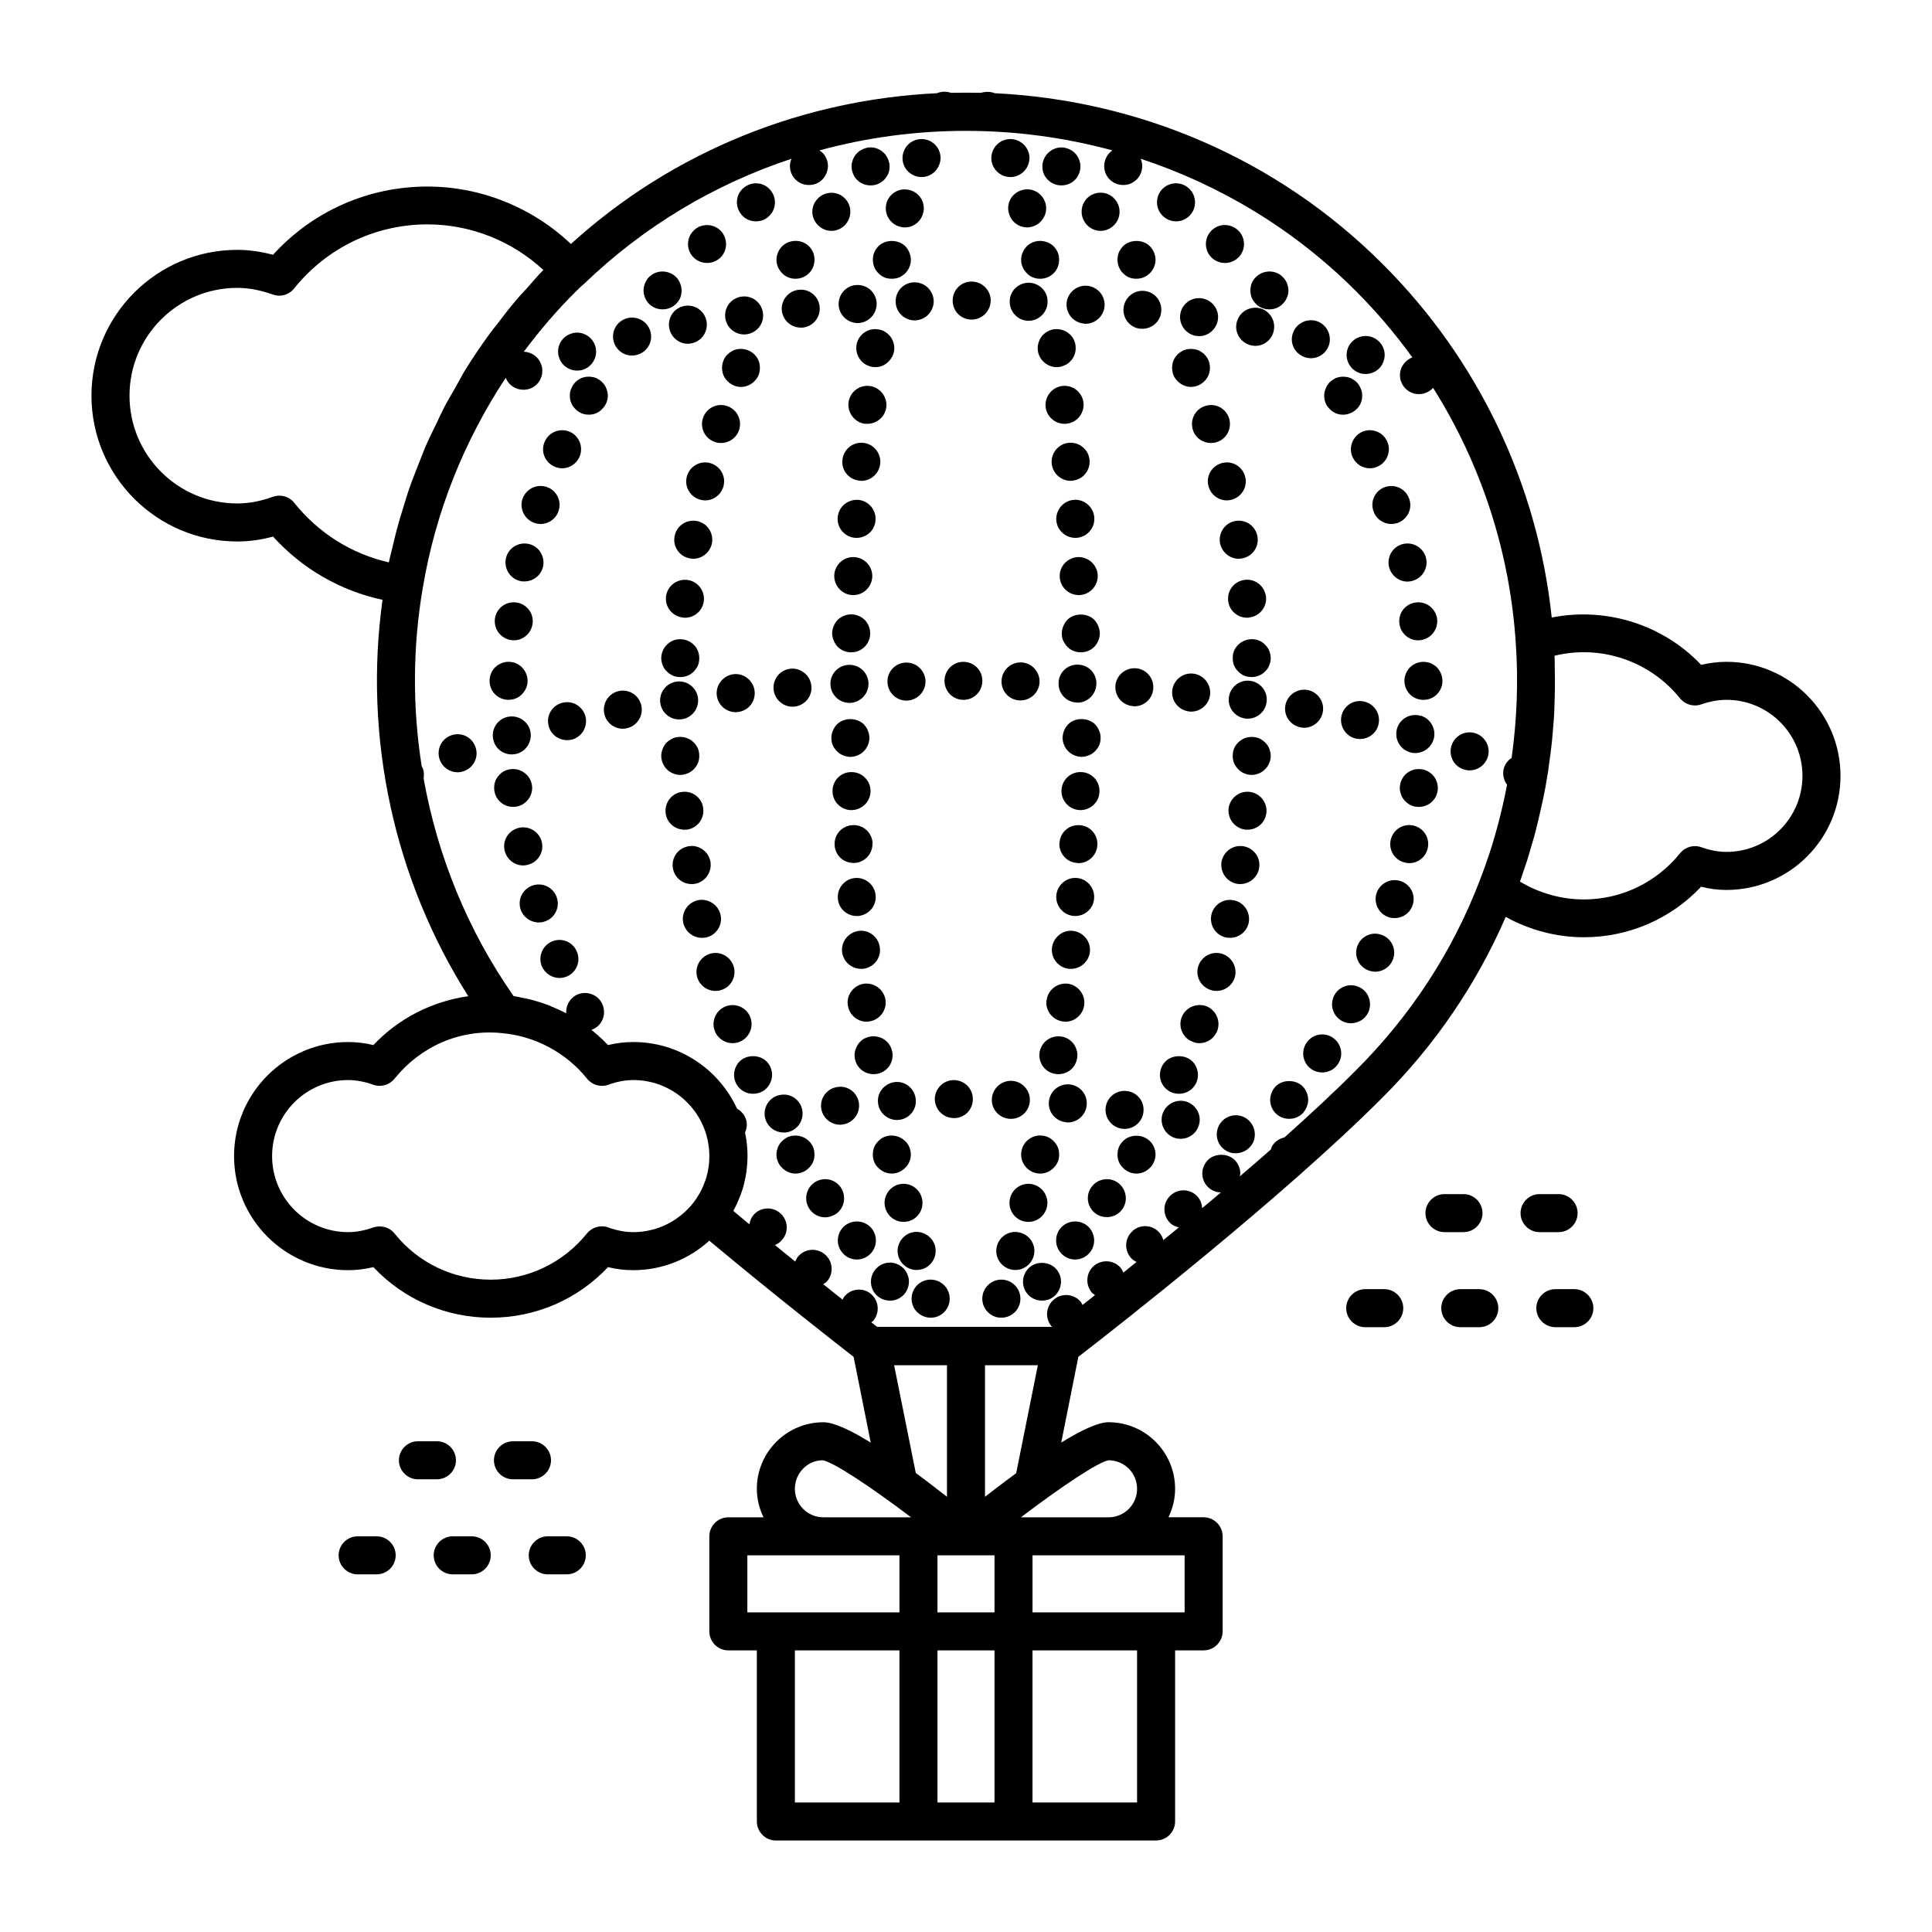 <?xml version="1.0" encoding="UTF-8"?>
<!-- Uploaded to: ICON Repo, www.svgrepo.com, Generator: ICON Repo Mixer Tools -->
<svg fill="#000000" width="800px" height="800px" version="1.1" viewBox="144 144 512 512" xmlns="http://www.w3.org/2000/svg">
 <g>
  <path d="m601.52 319.39c-2.168 0-4.383 0.25-6.699 0.805-10.027-10.629-25.141-15.418-39.598-12.543-3.727-35.367-19.496-68.418-44.789-93.656-28.363-28.363-65.293-43.48-102.78-45.293-1.164-0.457-2.473-0.457-3.68-0.105-2.672-0.051-5.289-0.051-7.961 0-1.16-0.402-2.418-0.402-3.578 0.051-0.051 0-0.051 0.051-0.102 0.051-35.066 1.664-69.574 15.012-97.035 39.953-10.227-9.676-23.828-15.215-38.035-15.215-15.719 0-30.43 6.551-40.91 18.086-3.223-0.855-6.348-1.309-9.473-1.309-21.309 0-38.641 17.328-38.641 38.641s17.332 38.641 38.641 38.641c3.125 0 6.246-0.402 9.473-1.309 7.758 8.566 17.836 14.359 29.02 16.777-5.09 36.527 3.074 74.059 22.723 105.04-9.574 1.359-18.438 5.844-25.141 12.949-2.316-0.555-4.535-0.805-6.699-0.805-16.676 0-30.23 13.551-30.23 30.23 0 16.676 13.551 30.23 30.23 30.23 2.168 0 4.383-0.25 6.699-0.805 8.062 8.566 19.246 13.402 31.086 13.402 11.891 0 23.023-4.836 31.086-13.402 2.266 0.555 4.535 0.805 6.699 0.805 7.559 0 14.609-2.82 20.152-7.809 17.633 14.711 33.453 27.055 38.238 30.781l4.535 22.723c-5.238-3.231-9.773-5.394-12.547-5.394-9.723 0-17.633 7.91-17.633 17.633 0 2.719 0.656 5.238 1.762 7.559l-9.316-0.004c-2.769 0-5.039 2.266-5.039 5.039v25.191c0 2.769 2.266 5.039 5.039 5.039h7.555v45.344c0 2.769 2.266 5.039 5.039 5.039h62.977l37.785-0.004c2.769 0 5.039-2.266 5.039-5.039v-45.344h7.559c2.769 0 5.039-2.266 5.039-5.039v-25.191c0-2.769-2.266-5.039-5.039-5.039h-9.32c1.109-2.316 1.762-4.836 1.762-7.559 0-9.723-7.91-17.633-17.633-17.633-2.769 0-7.305 2.168-12.543 5.391l4.535-22.723c8.816-6.801 54.109-42.117 80.66-68.77 13.957-13.957 24.887-30.027 32.598-47.812 6.297 3.477 13.453 5.391 20.707 5.391 11.84 0 23.023-4.836 31.086-13.402 2.312 0.613 4.527 0.867 6.695 0.867 16.676 0 30.23-13.551 30.23-30.23-0.004-16.676-13.555-30.227-30.23-30.227zm-379.57-42.172c-0.957-1.211-2.418-1.863-3.93-1.863-0.555 0-1.16 0.102-1.715 0.301-3.324 1.211-6.449 1.762-9.422 1.762-15.77 0.004-28.562-12.793-28.562-28.562s12.797-28.566 28.566-28.566c3.023 0 6.098 0.605 9.422 1.762 2.016 0.754 4.281 0.102 5.644-1.613 8.664-10.781 21.512-16.977 35.316-16.977 11.438 0 22.418 4.383 30.73 12.09-1.461 1.461-2.769 3.023-4.133 4.586-0.957 1.059-2.016 2.117-2.922 3.223-1.914 2.215-3.68 4.535-5.441 6.852-0.605 0.754-1.211 1.512-1.762 2.266-2.266 3.125-4.434 6.297-6.449 9.574-0.555 0.855-1.008 1.762-1.512 2.672-0.203 0.352-0.402 0.656-0.555 1.008-0.152 0.152-0.203 0.352-0.301 0.555-1.109 1.914-2.266 3.828-3.273 5.793-0.656 1.258-1.258 2.57-1.863 3.879-1.059 2.168-2.117 4.281-3.074 6.5-0.605 1.461-1.16 2.922-1.762 4.434-0.805 2.117-1.664 4.18-2.418 6.348-0.555 1.562-1.008 3.176-1.512 4.734-0.656 2.117-1.309 4.231-1.863 6.348-0.453 1.664-0.805 3.273-1.211 4.938-0.301 1.258-0.656 2.519-0.906 3.777-9.879-2.262-18.645-7.754-25.094-15.816zm89.879 193.31c-2.066 0-4.332-0.402-6.699-1.258-2.016-0.707-4.231-0.051-5.594 1.613-6.246 7.758-15.566 12.242-25.492 12.242s-19.246-4.434-25.492-12.242c-0.957-1.211-2.418-1.863-3.93-1.863-0.555 0-1.109 0.102-1.664 0.25-2.367 0.855-4.637 1.258-6.699 1.258-11.133 0-20.152-9.02-20.152-20.152 0-11.133 9.02-20.152 20.152-20.152 2.066 0 4.332 0.402 6.699 1.258 2.016 0.707 4.231 0.051 5.594-1.613 6.852-8.516 17.281-13.199 28.363-12.09 8.816 0.754 17.078 5.141 22.672 12.09 1.309 1.664 3.578 2.316 5.594 1.613 2.316-0.855 4.582-1.258 6.648-1.258 11.133 0 20.152 9.02 20.152 20.152 0 2.266-0.352 4.484-1.109 6.602-0.051 0.102-0.102 0.152-0.102 0.25-0.707 2.016-1.762 3.879-3.074 5.594-3.926 4.887-9.672 7.707-15.867 7.707zm69.121 35.266h14.008v34.863c-2.672-2.066-5.441-4.231-8.262-6.297zm26.602 65.496h-15.113v-15.113h15.117zm-52.898-32.746c0-4.18 3.375-7.559 7.356-7.559 2.871 0.453 12.898 7.152 23.426 15.113h-23.227c-4.18 0-7.555-3.375-7.555-7.555zm-12.598 17.633h40.305v15.113h-40.305zm12.598 25.191h27.711v40.305h-27.711zm37.785 40.305v-40.305h15.113v40.305zm52.898 0h-27.711v-40.305h27.711zm12.598-50.383h-40.305v-15.113h40.305zm-12.598-32.746c0 4.18-3.375 7.559-7.559 7.559h-23.227c10.48-7.961 20.453-14.66 23.227-15.113 4.184-0.004 7.559 3.371 7.559 7.555zm-40.305 2.117v-34.867h14.008l-5.742 28.617c-2.824 2.066-5.594 4.184-8.266 6.25zm98.246-112.96c-5.594 5.644-12.09 11.637-18.895 17.734-1.41 0.301-2.672 1.16-3.375 2.519-0.102 0.203-0.102 0.453-0.203 0.656-2.719 2.418-5.492 4.785-8.262 7.152 0.051-0.25 0.152-0.504 0.152-0.754 0-1.359-0.555-2.621-1.461-3.578-1.863-1.863-5.289-1.863-7.152 0-0.906 0.957-1.461 2.215-1.461 3.578 0 1.309 0.555 2.621 1.461 3.527s2.168 1.461 3.477 1.461c-1.664 1.41-3.324 2.82-4.988 4.18-0.051-1.16-0.453-2.266-1.309-3.176-1.914-2.016-5.09-2.066-7.106-0.152-2.016 1.914-2.117 5.09-0.203 7.106 0.707 0.754 1.562 1.109 2.469 1.309-1.41 1.16-2.769 2.266-4.133 3.375-0.203-0.754-0.555-1.461-1.109-2.066-1.863-2.066-5.09-2.168-7.106-0.301v0.051c-2.066 1.863-2.168 5.039-0.301 7.106 0.402 0.453 0.906 0.707 1.41 1.008-1.211 0.957-2.367 1.914-3.477 2.82-0.203-0.453-0.402-0.906-0.754-1.309-1.812-2.066-4.988-2.266-7.106-0.453-2.066 1.812-2.266 5.039-0.453 7.106 0.25 0.25 0.555 0.402 0.805 0.605-1.16 0.906-2.266 1.812-3.324 2.621-0.152-0.25-0.203-0.504-0.402-0.754-1.762-2.168-4.938-2.519-7.106-0.754-2.168 1.762-2.519 4.938-0.754 7.106 0.051 0.102 0.203 0.102 0.25 0.203h-46.402c-0.402-0.301-1.008-0.754-1.562-1.211 0.203-0.152 0.402-0.25 0.555-0.453 1.762-2.117 1.461-5.289-0.656-7.055l0.008-0.008c-2.117-1.762-5.289-1.461-7.055 0.707-0.203 0.25-0.301 0.555-0.453 0.805-1.613-1.258-3.324-2.621-5.141-4.082 0.301-0.203 0.656-0.402 0.957-0.707 1.863-2.066 1.664-5.289-0.402-7.106-2.066-1.863-5.238-1.715-7.106 0.352-0.402 0.453-0.656 0.957-0.855 1.461-1.762-1.41-3.527-2.871-5.391-4.383 0.656-0.25 1.258-0.656 1.762-1.211 1.914-2.016 1.812-5.188-0.203-7.106-2.016-1.914-5.238-1.812-7.106 0.203-0.707 0.754-1.059 1.664-1.211 2.621-1.41-1.16-2.871-2.367-4.281-3.578 0 0 0-0.051 0.051-0.051 0.102-0.152 0.152-0.301 0.203-0.402 0.656-1.211 1.16-2.418 1.664-3.68 0.152-0.453 0.301-0.855 0.453-1.309 0.352-1.059 0.605-2.117 0.805-3.176 0.102-0.453 0.203-0.855 0.25-1.309 0.203-1.512 0.352-3.023 0.352-4.586 0-2.117-0.203-4.18-0.656-6.195 0.402-0.957 0.605-2.066 0.352-3.176-0.352-1.41-1.258-2.519-2.469-3.176-4.773-10.418-15.305-17.672-27.496-17.672-2.168 0-4.383 0.25-6.699 0.805-0.855-0.906-1.762-1.762-2.719-2.621-0.352-0.301-0.707-0.555-1.008-0.855-0.203-0.203-0.453-0.352-0.707-0.555 0.25-0.102 0.504-0.152 0.754-0.301 2.469-1.309 3.324-4.383 2.016-6.852-1.309-2.418-4.383-3.324-6.852-2.016-1.762 1.008-2.672 2.871-2.57 4.785-0.301-0.152-0.605-0.301-0.855-0.453-0.555-0.25-1.109-0.504-1.664-0.754-0.555-0.25-1.16-0.504-1.715-0.754-0.605-0.25-1.16-0.453-1.762-0.656-0.605-0.203-1.16-0.402-1.762-0.555-0.605-0.203-1.211-0.352-1.812-0.504-0.605-0.152-1.211-0.301-1.863-0.402-0.605-0.102-1.16-0.25-1.762-0.352-0.25-0.051-0.504-0.102-0.754-0.152-12.09-17.281-20.152-37.031-23.832-57.637 0.152-1.008 0.102-2.066-0.352-3.023-0.051-0.102-0.102-0.102-0.152-0.203-2.469-15.617-2.418-31.641 0.301-47.41 3.375-20.051 10.934-38.844 21.965-55.57v0.051c0.805 1.965 2.672 3.125 4.684 3.125 0.605 0 1.258-0.102 1.914-0.352 2.57-1.059 3.777-4.031 2.719-6.602-0.805-1.914-2.621-3.074-4.535-3.125 4.231-5.644 8.816-11.035 13.906-16.07 0.555-0.555 1.109-1.109 1.664-1.562 0.102-0.102 0.152-0.152 0.25-0.203 16.121-15.566 35.016-26.652 55.117-33.301-0.25 0.605-0.402 1.258-0.402 1.914 0 1.359 0.504 2.621 1.461 3.578 0.957 0.957 2.215 1.461 3.578 1.461 1.359 0 2.621-0.504 3.578-1.461 0.453-0.504 0.805-1.059 1.059-1.664 0.25-0.605 0.402-1.258 0.402-1.914 0-1.309-0.555-2.621-1.461-3.527-0.25-0.25-0.555-0.402-0.805-0.605 25.34-6.902 52.246-6.902 77.637 0-0.25 0.203-0.504 0.402-0.707 0.605-0.906 0.906-1.461 2.215-1.461 3.527 0 1.359 0.504 2.621 1.461 3.578 0.957 0.957 2.215 1.461 3.578 1.461 0.656 0 1.309-0.102 1.914-0.352s1.16-0.656 1.664-1.109c0.957-0.957 1.461-2.215 1.461-3.578 0-0.656-0.152-1.309-0.402-1.914 20.906 6.902 40.559 18.59 57.031 35.066 5.492 5.492 10.48 11.387 14.965 17.582-1.211 0.453-2.266 1.41-2.871 2.672-1.109 2.57 0.051 5.543 2.621 6.648 0.656 0.301 1.309 0.402 2.016 0.402 1.41 0 2.769-0.605 3.727-1.664 12.746 20.254 20.355 43.48 21.914 67.711 0.707 10.078 0.301 20.305-1.109 30.379-0.707 0.453-1.309 1.059-1.715 1.863-0.906 1.762-0.555 3.777 0.504 5.238-1.16 6.144-2.719 12.191-4.637 18.137-0.855 2.57-1.762 5.09-2.719 7.559-7.254 18.801-18.289 35.629-32.746 50.035zm98.242-57.938c-2.066 0-4.332-0.402-6.699-1.258-2.016-0.707-4.231-0.051-5.594 1.613-6.246 7.758-15.566 12.242-25.492 12.242-5.945 0-11.84-1.664-16.93-4.734 0.301-0.805 0.555-1.664 0.855-2.519 0.352-1.059 0.707-2.066 1.059-3.125 0.504-1.613 0.957-3.176 1.41-4.785 0.301-1.008 0.605-2.016 0.855-3.074 0.453-1.762 0.855-3.527 1.258-5.289 0.203-0.906 0.402-1.762 0.605-2.672 0.555-2.57 1.008-5.141 1.41-7.707 0.051-0.25 0.102-0.555 0.102-0.805 0.352-2.519 0.707-4.988 0.957-7.508 0.102-0.957 0.152-1.914 0.25-2.922 0.152-1.762 0.301-3.477 0.352-5.238 0.051-1.109 0.051-2.215 0.102-3.375 0.051-1.613 0.051-3.176 0.051-4.785 0-1.16-0.051-2.316-0.051-3.527 0-0.855 0-1.664-0.051-2.519 12.395-3.023 25.34 1.461 33.25 11.285 1.359 1.664 3.578 2.316 5.594 1.613 2.375-0.812 4.641-1.215 6.707-1.215 11.133 0 20.152 9.02 20.152 20.152 0 11.133-9.02 20.152-20.152 20.152z"/>
  <path d="m316.01 224.52c0.957 0.957 2.215 1.461 3.578 1.461 1.359 0 2.621-0.504 3.578-1.461 0.453-0.453 0.855-1.008 1.109-1.613 0.25-0.605 0.352-1.258 0.352-1.914 0-0.707-0.152-1.309-0.402-1.965-0.25-0.605-0.605-1.16-1.059-1.613-1.41-1.41-3.629-1.863-5.492-1.109-0.605 0.25-1.16 0.605-1.664 1.109-0.453 0.453-0.805 1.008-1.059 1.613-0.25 0.656-0.402 1.258-0.402 1.965 0 0.656 0.152 1.309 0.402 1.914 0.254 0.605 0.605 1.156 1.059 1.613z"/>
  <path d="m331.38 213.69c1.258 0 2.469-0.453 3.477-1.359 2.016-1.914 2.066-5.09 0.203-7.106-1.914-2.016-5.141-2.117-7.152-0.203-2.016 1.914-2.117 5.09-0.203 7.106 1.008 1.059 2.367 1.562 3.676 1.562z"/>
  <path d="m344.33 202.66c1.109 0 2.168-0.352 3.074-1.008v-0.051c2.215-1.664 2.621-4.836 0.906-7.055-1.664-2.215-4.836-2.621-7.055-0.906-2.215 1.664-2.621 4.836-0.906 7.055 0.957 1.309 2.469 1.965 3.981 1.965z"/>
  <path d="m278.78 329.46c1.309 0 2.621-0.504 3.527-1.461 0.957-0.957 1.512-2.215 1.512-3.578 0-1.309-0.555-2.621-1.512-3.578-0.203-0.25-0.453-0.453-0.754-0.605-0.25-0.203-0.555-0.352-0.855-0.504-0.301-0.102-0.605-0.203-0.957-0.25-1.613-0.352-3.324 0.203-4.535 1.359-0.957 0.957-1.461 2.266-1.461 3.578 0 1.359 0.504 2.621 1.461 3.578 0.957 0.957 2.215 1.461 3.574 1.461z"/>
  <path d="m281.86 297.98c0.402 0.102 0.754 0.102 1.109 0.102 2.316 0 4.383-1.562 4.938-3.879 0.605-2.719-1.059-5.441-3.777-6.047-2.719-0.605-5.441 1.059-6.047 3.777-0.605 2.723 1.055 5.391 3.777 6.047z"/>
  <path d="m279.49 313.64c0.203 0 0.453 0.051 0.656 0.051 2.519 0 4.637-1.863 4.988-4.383 0.402-2.769-1.562-5.289-4.332-5.644-2.719-0.402-5.289 1.562-5.644 4.281-0.355 2.773 1.559 5.293 4.332 5.695z"/>
  <path d="m290.92 267.65c0.656 0.301 1.359 0.453 2.016 0.453 1.965 0 3.777-1.109 4.637-3.023 1.109-2.57-0.051-5.543-2.57-6.648-2.57-1.109-5.543 0.051-6.648 2.621-1.16 2.516 0.051 5.488 2.566 6.598z"/>
  <path d="m285.68 282.61c0.555 0.152 1.059 0.25 1.613 0.25 2.066 0 4.082-1.359 4.734-3.477 0.906-2.621-0.555-5.492-3.176-6.348-2.672-0.855-5.492 0.555-6.398 3.223-0.855 2.625 0.605 5.445 3.227 6.352z"/>
  <path d="m304.68 246.94c-0.25-0.656-0.605-1.16-1.109-1.664-0.203-0.203-0.453-0.453-0.754-0.605-0.25-0.203-0.555-0.352-0.855-0.504-0.301-0.102-0.605-0.203-0.957-0.25-0.957-0.203-1.965-0.102-2.871 0.25-0.656 0.301-1.211 0.656-1.664 1.109-0.453 0.504-0.805 1.008-1.059 1.664-0.301 0.605-0.402 1.258-0.402 1.914 0 1.359 0.504 2.621 1.461 3.527 0.957 1.008 2.215 1.512 3.578 1.512 1.359 0 2.621-0.504 3.527-1.512 0.957-0.906 1.512-2.215 1.512-3.527-0.004-0.656-0.156-1.309-0.406-1.914z"/>
  <path d="m283.77 373.2c2.719-0.605 4.434-3.273 3.828-5.996-0.605-2.719-3.324-4.434-6.047-3.828-2.719 0.605-4.434 3.273-3.828 5.996 0.555 2.367 2.621 3.981 4.938 3.981 0.355 0 0.707-0.051 1.109-0.152z"/>
  <path d="m290.27 393.5c-2.57 1.109-3.727 4.082-2.672 6.602 0.855 1.914 2.719 3.074 4.684 3.074 0.656 0 1.309-0.152 1.965-0.402 2.57-1.109 3.727-4.082 2.621-6.602-1.055-2.57-4.027-3.781-6.598-2.672z"/>
  <path d="m291.58 381.91c-0.855-2.672-3.68-4.133-6.348-3.273-2.672 0.855-4.133 3.68-3.273 6.348 0.707 2.117 2.672 3.477 4.836 3.477 0.504 0 1.008-0.051 1.512-0.25 2.668-0.809 4.129-3.68 3.273-6.301z"/>
  <path d="m283.52 356.37c0.957-0.957 1.512-2.215 1.512-3.578 0-0.656-0.152-1.309-0.402-1.914s-0.605-1.16-1.109-1.613c-1.41-1.41-3.578-1.863-5.492-1.109-0.605 0.25-1.16 0.605-1.613 1.109-0.453 0.453-0.855 1.008-1.109 1.613-0.25 0.605-0.352 1.258-0.352 1.914 0 1.359 0.504 2.621 1.461 3.578 0.957 0.957 2.215 1.461 3.578 1.461 1.309 0 2.617-0.504 3.527-1.461z"/>
  <path d="m354.81 217.87c1.359 0 2.621-0.504 3.578-1.461 0.957-0.957 1.461-2.215 1.461-3.578 0-0.656-0.102-1.309-0.352-1.914s-0.656-1.16-1.109-1.664c-0.453-0.453-1.008-0.805-1.613-1.059-1.863-0.754-4.133-0.301-5.492 1.059-0.504 0.504-0.855 1.059-1.109 1.664-0.25 0.605-0.402 1.258-0.402 1.914 0 1.359 0.555 2.621 1.512 3.578 0.906 0.957 2.164 1.461 3.527 1.461z"/>
  <path d="m364.33 205.18c1.461 0 2.922-0.656 3.879-1.863 1.762-2.168 1.461-5.34-0.707-7.106-2.117-1.762-5.289-1.41-7.055 0.707-1.812 2.168-1.461 5.34 0.707 7.106 0.91 0.754 2.066 1.156 3.176 1.156z"/>
  <path d="m371.13 191.67c0.957 0.957 2.215 1.461 3.578 1.461 0.656 0 1.309-0.102 1.914-0.352 0.605-0.25 1.16-0.656 1.664-1.109 0.453-0.453 0.805-1.008 1.109-1.613 0.25-0.605 0.352-1.258 0.352-1.965 0-0.656-0.152-1.309-0.402-1.914-0.25-0.605-0.605-1.16-1.059-1.613-1.211-1.211-2.922-1.762-4.535-1.41-0.352 0.102-0.656 0.203-0.957 0.305-0.301 0.152-0.605 0.301-0.855 0.453-0.301 0.203-0.555 0.402-0.805 0.656-0.453 0.453-0.805 1.008-1.059 1.613-0.25 0.605-0.402 1.258-0.402 1.914 0 0.707 0.152 1.359 0.402 1.965 0.25 0.602 0.602 1.156 1.055 1.609z"/>
  <path d="m322.36 313.75c-0.605 0.25-1.16 0.605-1.613 1.109-0.504 0.453-0.855 1.008-1.109 1.613-0.25 0.605-0.402 1.258-0.402 1.914 0 0.707 0.152 1.309 0.402 1.965 0.25 0.605 0.605 1.16 1.109 1.613 0.453 0.453 1.008 0.855 1.613 1.109 0.605 0.25 1.258 0.352 1.914 0.352 0.707 0 1.309-0.102 1.914-0.352 0.656-0.25 1.211-0.656 1.664-1.109 0.453-0.504 0.855-1.008 1.109-1.613 0.25-0.656 0.352-1.258 0.352-1.965 0-1.309-0.504-2.621-1.461-3.527-1.414-1.41-3.629-1.863-5.492-1.109z"/>
  <path d="m333.55 261.15c0.504 0.203 1.008 0.25 1.512 0.25 2.168 0 4.133-1.359 4.836-3.527 0.805-2.672-0.656-5.492-3.324-6.297-2.621-0.855-5.441 0.605-6.297 3.273-0.859 2.672 0.652 5.496 3.273 6.301z"/>
  <path d="m326.09 297.68c-2.769-0.301-5.289 1.664-5.594 4.434-0.301 2.769 1.715 5.238 4.484 5.543 0.203 0.051 0.352 0.051 0.555 0.051 2.519 0 4.734-1.914 4.988-4.484 0.301-2.773-1.715-5.242-4.434-5.543z"/>
  <path d="m335.76 272.73c0.656-2.672-1.008-5.391-3.727-6.047-2.672-0.656-5.391 1.008-6.047 3.727-0.656 2.672 1.008 5.391 3.727 6.047 0.402 0.102 0.754 0.152 1.16 0.152 2.269 0.004 4.332-1.559 4.887-3.879z"/>
  <path d="m332.69 287.9c0.453-2.769-1.359-5.391-4.133-5.844-2.719-0.453-5.34 1.359-5.793 4.133-0.504 2.719 1.359 5.34 4.082 5.793 0.301 0.051 0.605 0.102 0.855 0.102 2.418-0.004 4.531-1.766 4.988-4.184z"/>
  <path d="m345.03 239.59c-0.25-0.656-0.656-1.211-1.109-1.664-1.41-1.41-3.629-1.863-5.492-1.109-0.605 0.301-1.16 0.656-1.613 1.109-0.504 0.453-0.855 1.008-1.109 1.664-0.25 0.605-0.352 1.258-0.352 1.914 0 1.359 0.504 2.621 1.461 3.527 0.957 0.957 2.215 1.512 3.527 1.512 1.359 0 2.621-0.555 3.578-1.512 0.957-0.906 1.461-2.168 1.461-3.527 0.004-0.656-0.098-1.309-0.352-1.914z"/>
  <path d="m348.61 428.87c0-1.359-0.555-2.672-1.461-3.578-1.863-1.863-5.289-1.863-7.152 0-0.906 0.906-1.461 2.215-1.461 3.578 0 1.309 0.504 2.57 1.461 3.527 0.957 0.957 2.215 1.461 3.578 1.461 1.359 0 2.621-0.504 3.578-1.461 0.902-0.957 1.457-2.219 1.457-3.527z"/>
  <path d="m335.01 406.4c2.672-0.754 4.231-3.527 3.426-6.246-0.754-2.621-3.578-4.18-6.195-3.426-2.719 0.805-4.231 3.578-3.477 6.246 0.656 2.215 2.672 3.629 4.836 3.629 0.504-0.004 0.957-0.055 1.41-0.203z"/>
  <path d="m331.13 392.44c2.719-0.605 4.434-3.324 3.828-5.996-0.605-2.719-3.324-4.434-6.047-3.879-2.719 0.656-4.434 3.324-3.828 6.047 0.555 2.316 2.621 3.93 4.938 3.93 0.352 0 0.707-0.051 1.109-0.102z"/>
  <path d="m328.11 378.23c2.719-0.453 4.586-3.023 4.18-5.793-0.453-2.769-3.074-4.637-5.793-4.18-2.769 0.453-4.637 3.023-4.18 5.793 0.402 2.469 2.519 4.231 4.938 4.231 0.301 0 0.551 0 0.855-0.051z"/>
  <path d="m325.89 363.88c2.769-0.301 4.785-2.769 4.484-5.543-0.25-2.769-2.719-4.785-5.492-4.484-2.769 0.25-4.785 2.769-4.484 5.543 0.25 2.57 2.418 4.484 4.988 4.484h0.504z"/>
  <path d="m342.87 413.65c-0.957-2.621-3.879-3.93-6.5-2.973-2.57 0.957-3.93 3.828-2.973 6.449 0.707 2.016 2.672 3.324 4.734 3.324 0.555 0 1.16-0.102 1.715-0.301 2.621-0.957 3.981-3.879 3.023-6.5z"/>
  <path d="m322.36 348.96c0.605 0.25 1.258 0.402 1.914 0.402s1.309-0.152 1.914-0.402c0.656-0.25 1.16-0.605 1.664-1.109 0.453-0.453 0.855-1.008 1.109-1.613 0.25-0.605 0.352-1.258 0.352-1.914s-0.102-1.309-0.352-1.965c-0.301-0.605-0.656-1.16-1.109-1.613-1.41-1.41-3.629-1.863-5.492-1.109-0.605 0.301-1.16 0.656-1.664 1.109-0.453 0.453-0.805 1.008-1.059 1.613-0.25 0.656-0.402 1.309-0.402 1.965s0.152 1.309 0.402 1.914 0.605 1.16 1.059 1.613c0.504 0.508 1.059 0.859 1.664 1.109z"/>
  <path d="m383.42 480.11c-0.25-0.25-0.504-0.453-0.805-0.656-0.25-0.203-0.555-0.352-0.855-0.453-0.301-0.152-0.605-0.203-0.906-0.301-1.664-0.352-3.426 0.203-4.586 1.41-0.906 0.906-1.461 2.215-1.461 3.527 0 1.359 0.504 2.621 1.461 3.578 0.957 0.957 2.215 1.461 3.578 1.461 0.656 0 1.309-0.102 1.914-0.352s1.16-0.656 1.664-1.109c0.453-0.453 0.805-1.008 1.059-1.613 0.25-0.656 0.398-1.262 0.398-1.965 0-0.656-0.152-1.309-0.402-1.914s-0.605-1.16-1.059-1.613z"/>
  <path d="m375.06 469.62c-1.715-2.168-4.887-2.57-7.106-0.855-2.168 1.715-2.57 4.887-0.855 7.055 1.008 1.309 2.469 1.965 3.981 1.965 1.059 0 2.168-0.352 3.074-1.059 2.219-1.715 2.621-4.891 0.906-7.106z"/>
  <path d="m366.75 458.59c-1.613-2.266-4.734-2.769-7.004-1.16-2.266 1.664-2.769 4.785-1.16 7.055 0.957 1.359 2.519 2.117 4.082 2.117 1.008 0 2.066-0.352 2.973-0.957 2.219-1.613 2.723-4.785 1.109-7.055z"/>
  <path d="m359.49 451.89c0.25-0.605 0.352-1.258 0.352-1.914 0-0.707-0.102-1.309-0.352-1.965-0.25-0.605-0.656-1.16-1.109-1.613-1.41-1.41-3.629-1.863-5.492-1.109-0.605 0.25-1.16 0.656-1.613 1.109-0.504 0.453-0.855 1.008-1.109 1.613-0.25 0.656-0.402 1.258-0.402 1.965 0 0.656 0.152 1.309 0.402 1.914s0.605 1.16 1.109 1.613c0.957 0.957 2.215 1.512 3.527 1.512 1.359 0 2.621-0.555 3.578-1.512 0.453-0.453 0.859-1.008 1.109-1.613z"/>
  <path d="m383.93 216.41c0.906-0.957 1.461-2.215 1.461-3.578 0-0.656-0.152-1.309-0.402-1.914s-0.605-1.16-1.059-1.664c-1.914-1.863-5.289-1.863-7.152 0-0.453 0.504-0.855 1.059-1.109 1.664-0.25 0.605-0.352 1.258-0.352 1.914 0 1.359 0.504 2.621 1.461 3.578 0.453 0.453 1.008 0.855 1.613 1.109 0.605 0.25 1.258 0.352 1.965 0.352 0.656 0 1.309-0.102 1.914-0.352 0.602-0.254 1.156-0.656 1.66-1.109z"/>
  <path d="m386.39 190.57c0.605 0.25 1.211 0.352 1.863 0.352 1.965 0 3.879-1.211 4.637-3.223 1.059-2.57-0.25-5.492-2.82-6.5-2.621-1.008-5.543 0.25-6.551 2.871-1.008 2.57 0.254 5.492 2.871 6.5z"/>
  <path d="m382.41 204.07c0.453 0.102 0.906 0.203 1.359 0.203 2.215 0 4.231-1.461 4.836-3.68 0.805-2.672-0.754-5.441-3.426-6.195-2.672-0.805-5.492 0.754-6.246 3.426-0.754 2.668 0.758 5.441 3.477 6.246z"/>
  <path d="m364.53 311.83c0 0.656 0.152 1.309 0.402 1.914 0.25 0.605 0.605 1.16 1.059 1.664 0.957 0.957 2.215 1.461 3.578 1.461 0.656 0 1.309-0.102 1.914-0.352s1.16-0.656 1.664-1.109c0.957-0.957 1.461-2.266 1.461-3.578 0-1.309-0.555-2.621-1.461-3.578-1.41-1.359-3.629-1.863-5.492-1.059-0.605 0.25-1.16 0.605-1.664 1.059-0.453 0.504-0.805 1.059-1.059 1.664s-0.402 1.258-0.402 1.914z"/>
  <path d="m370.68 286.54h0.352c2.621 0 4.836-2.016 4.988-4.684 0.203-2.769-1.863-5.188-4.637-5.391-2.82-0.152-5.188 1.914-5.391 4.684-0.199 2.773 1.867 5.191 4.688 5.391z"/>
  <path d="m369.87 301.71h0.25c2.672 0 4.887-2.117 5.039-4.785 0.152-2.769-2.016-5.141-4.785-5.289-2.769-0.152-5.141 2.016-5.289 4.785-0.102 2.769 2.016 5.137 4.785 5.289z"/>
  <path d="m374.5 246.29c-2.769-0.352-5.289 1.613-5.644 4.383-0.301 2.769 1.664 5.289 4.383 5.644h0.605c2.519 0 4.734-1.863 5.039-4.434 0.305-2.723-1.66-5.238-4.383-5.594z"/>
  <path d="m372.69 261.35c-2.719-0.25-5.188 1.762-5.441 4.586-0.301 2.769 1.762 5.188 4.535 5.441 0.152 0.051 0.301 0.051 0.504 0.051 2.519 0 4.734-1.965 4.988-4.586 0.25-2.773-1.766-5.242-4.586-5.492z"/>
  <path d="m379.49 232.68c-0.203-0.25-0.453-0.453-0.754-0.605-0.25-0.203-0.555-0.352-0.855-0.504-0.301-0.102-0.605-0.203-0.957-0.25-0.957-0.203-1.965-0.102-2.871 0.25-0.656 0.301-1.211 0.656-1.664 1.109s-0.855 1.008-1.109 1.664c-0.25 0.605-0.352 1.258-0.352 1.914 0 1.309 0.504 2.57 1.461 3.527 0.453 0.504 1.008 0.855 1.613 1.109 0.605 0.25 1.258 0.402 1.965 0.402 1.359 0 2.621-0.555 3.527-1.512 0.957-0.957 1.512-2.215 1.512-3.527 0-0.656-0.152-1.309-0.402-1.914-0.254-0.656-0.609-1.211-1.113-1.664z"/>
  <path d="m375.51 428.66c1.359 0 2.621-0.504 3.578-1.461 0.957-0.957 1.461-2.215 1.461-3.578 0-0.656-0.152-1.309-0.402-1.914-0.25-0.605-0.605-1.16-1.059-1.613-1.41-1.41-3.629-1.863-5.492-1.109-0.656 0.25-1.211 0.605-1.664 1.109-0.453 0.453-0.805 1.008-1.059 1.613-0.25 0.605-0.402 1.258-0.402 1.914 0 1.359 0.504 2.621 1.461 3.578 0.961 0.957 2.219 1.461 3.578 1.461z"/>
  <path d="m369.62 358.69h0.152c2.82-0.102 4.988-2.418 4.938-5.188-0.102-2.82-2.418-4.988-5.238-4.887-2.769 0.051-4.938 2.367-4.836 5.188 0.047 2.719 2.316 4.887 4.984 4.887z"/>
  <path d="m370.17 372.69h0.301c2.769-0.152 4.887-2.519 4.734-5.289l0.051 0.051c-0.152-2.82-2.519-4.938-5.289-4.785-2.769 0.102-4.938 2.469-4.785 5.238 0.102 2.719 2.32 4.785 4.988 4.785z"/>
  <path d="m371.03 386.75h0.352c2.769-0.203 4.887-2.621 4.684-5.391s-2.621-4.887-5.391-4.684-4.836 2.621-4.637 5.391c0.152 2.668 2.371 4.684 4.992 4.684z"/>
  <path d="m372.19 400.75h0.453c2.769-0.25 4.836-2.719 4.535-5.492-0.25-2.769-2.672-4.836-5.441-4.586-2.769 0.301-4.836 2.719-4.586 5.492 0.254 2.621 2.469 4.586 5.039 4.586z"/>
  <path d="m373.65 414.76c0.203 0 0.402-0.051 0.605-0.051 2.769-0.352 4.734-2.82 4.434-5.594-0.352-2.769-2.871-4.734-5.644-4.434-2.719 0.352-4.734 2.871-4.383 5.594 0.305 2.566 2.469 4.484 4.988 4.484z"/>
  <path d="m367.45 344.18c0.605 0.25 1.258 0.402 1.914 0.402s1.309-0.152 1.914-0.402 1.16-0.605 1.664-1.109c0.453-0.453 0.805-1.008 1.059-1.613 0.25-0.605 0.402-1.258 0.402-1.914s-0.152-1.309-0.402-1.914c-0.25-0.656-0.605-1.16-1.059-1.664-1.914-1.863-5.238-1.863-7.152 0-0.453 0.504-0.805 1.008-1.059 1.664-0.301 0.605-0.402 1.258-0.402 1.914s0.102 1.309 0.352 1.914 0.656 1.16 1.109 1.613c0.5 0.504 1.004 0.859 1.66 1.109z"/>
  <path d="m386.9 480.56c0.453 0 0.906-0.051 1.41-0.203 2.672-0.754 4.18-3.527 3.477-6.195-0.805-2.719-3.578-4.231-6.246-3.527-2.672 0.805-4.231 3.578-3.477 6.246 0.656 2.219 2.672 3.68 4.836 3.68z"/>
  <path d="m389.17 483.33c-2.672 0.805-4.18 3.629-3.375 6.297 0.656 2.168 2.672 3.578 4.836 3.578 0.453 0 0.957-0.051 1.461-0.203 2.672-0.805 4.18-3.629 3.375-6.297-0.809-2.668-3.629-4.18-6.297-3.375z"/>
  <path d="m383.42 467.81c0.453 0 0.855-0.051 1.309-0.152 2.672-0.707 4.281-3.426 3.578-6.144-0.707-2.719-3.426-4.332-6.144-3.629-2.672 0.707-4.281 3.477-3.578 6.144 0.605 2.269 2.621 3.781 4.836 3.781z"/>
  <path d="m376.77 453.5c0.957 0.957 2.215 1.512 3.578 1.512 1.309 0 2.57-0.555 3.527-1.512 0.504-0.453 0.855-1.008 1.109-1.613 0.25-0.605 0.402-1.258 0.402-1.914 0-0.707-0.152-1.309-0.402-1.965-0.25-0.605-0.605-1.16-1.109-1.613-1.41-1.41-3.629-1.863-5.492-1.109-0.605 0.25-1.16 0.656-1.613 1.109-0.453 0.453-0.855 1.008-1.109 1.613-0.25 0.656-0.352 1.258-0.352 1.965 0 0.656 0.102 1.309 0.352 1.914 0.254 0.605 0.605 1.16 1.109 1.613z"/>
  <path d="m476.83 224.52c0.453 0.504 1.008 0.855 1.664 1.109 0.605 0.25 1.211 0.352 1.914 0.352 1.359 0 2.621-0.504 3.527-1.461 0.957-0.957 1.512-2.215 1.512-3.527 0-0.656-0.152-1.309-0.402-1.965-0.25-0.605-0.605-1.16-1.109-1.613-0.453-0.504-1.008-0.855-1.613-1.109-1.863-0.754-4.082-0.301-5.492 1.109-0.453 0.453-0.855 1.008-1.109 1.613-0.25 0.656-0.352 1.258-0.352 1.965 0 0.656 0.102 1.309 0.352 1.914 0.254 0.605 0.656 1.156 1.109 1.613z"/>
  <path d="m468.62 213.69c1.309 0 2.672-0.504 3.68-1.562 1.914-2.016 1.812-5.188-0.203-7.106-2.066-1.914-5.238-1.863-7.152 0.203-1.914 2.016-1.812 5.188 0.203 7.106 1.004 0.902 2.215 1.359 3.473 1.359z"/>
  <path d="m455.67 202.66c1.512 0 2.973-0.656 3.981-1.965 1.715-2.215 1.258-5.391-0.906-7.055-2.215-1.715-5.391-1.309-7.106 0.906-1.664 2.215-1.258 5.391 0.957 7.055 0.91 0.707 1.969 1.059 3.074 1.059z"/>
  <path d="m524.04 320.25c-0.301-0.203-0.605-0.352-0.906-0.504-0.301-0.102-0.605-0.203-0.906-0.25-1.664-0.352-3.375 0.203-4.586 1.359-0.906 0.957-1.461 2.266-1.461 3.578 0 1.359 0.555 2.621 1.461 3.578 0.957 0.953 2.219 1.457 3.578 1.457s2.621-0.504 3.578-1.461c0.957-0.957 1.461-2.215 1.461-3.578 0-1.309-0.555-2.621-1.461-3.578-0.254-0.25-0.504-0.449-0.758-0.602z"/>
  <path d="m514.87 309.31c0.301 2.519 2.469 4.383 4.938 4.383 0.25 0 0.453-0.051 0.707-0.051 2.769-0.402 4.684-2.922 4.332-5.691-0.402-2.719-2.922-4.684-5.691-4.281-2.773 0.352-4.688 2.871-4.285 5.641z"/>
  <path d="m507.96 279.39c0.656 2.117 2.672 3.477 4.785 3.477 0.504 0 1.008-0.102 1.562-0.25 2.621-0.906 4.082-3.727 3.176-6.348-0.855-2.672-3.727-4.082-6.348-3.223-2.621 0.852-4.082 3.723-3.176 6.344z"/>
  <path d="m504.99 258.43c-2.519 1.16-3.68 4.133-2.57 6.648 0.855 1.914 2.672 3.023 4.637 3.023 0.656 0 1.359-0.152 2.016-0.453 2.519-1.109 3.68-4.082 2.57-6.602-1.109-2.57-4.082-3.727-6.652-2.617z"/>
  <path d="m512.1 294.2c0.555 2.316 2.621 3.93 4.887 3.93 0.402 0 0.754-0.051 1.16-0.152 2.719-0.656 4.383-3.324 3.777-6.047-0.656-2.719-3.324-4.383-6.047-3.777-2.723 0.605-4.383 3.324-3.777 6.047z"/>
  <path d="m494.92 248.86c0 1.359 0.504 2.621 1.461 3.527 0.957 1.008 2.215 1.512 3.578 1.512 0.656 0 1.309-0.152 1.914-0.402 0.605-0.25 1.16-0.605 1.664-1.109 0.957-0.906 1.461-2.168 1.461-3.527 0-0.656-0.102-1.309-0.402-1.914-0.25-0.656-0.605-1.16-1.059-1.664-0.25-0.203-0.504-0.453-0.754-0.605-0.301-0.203-0.605-0.352-0.906-0.504-0.301-0.102-0.605-0.203-0.906-0.25-1.008-0.203-2.016-0.102-2.922 0.25-0.605 0.301-1.16 0.656-1.664 1.109-0.453 0.504-0.805 1.008-1.059 1.664-0.258 0.605-0.406 1.258-0.406 1.914z"/>
  <path d="m482.07 431.89c-0.906 0.957-1.461 2.266-1.461 3.574 0 1.359 0.504 2.621 1.461 3.578 0.957 0.957 2.215 1.461 3.578 1.461 1.359 0 2.621-0.504 3.578-1.461 0.453-0.504 0.805-1.059 1.059-1.664 0.246-0.602 0.398-1.258 0.398-1.914 0-1.309-0.555-2.621-1.461-3.578-1.914-1.859-5.289-1.859-7.152 0.004z"/>
  <path d="m518.54 362.77c-2.719-0.605-5.391 1.109-5.996 3.828s1.109 5.441 3.828 5.996c0.352 0.102 0.707 0.152 1.059 0.152 2.367 0 4.434-1.613 4.938-3.981 0.605-2.719-1.105-5.391-3.828-5.996z"/>
  <path d="m497.13 418.94c-2.316-1.512-5.441-0.855-6.953 1.512-1.512 2.316-0.855 5.441 1.461 6.953 0.855 0.555 1.812 0.805 2.769 0.805 1.664 0 3.273-0.805 4.231-2.316 1.516-2.316 0.809-5.441-1.508-6.953z"/>
  <path d="m515.12 377.48c-2.672-0.855-5.492 0.656-6.348 3.273-0.805 2.672 0.656 5.492 3.324 6.348 0.504 0.152 1.008 0.203 1.512 0.203 2.117 0 4.133-1.359 4.785-3.527 0.859-2.668-0.652-5.488-3.273-6.297z"/>
  <path d="m510.38 391.84c-2.57-1.109-5.543 0.102-6.602 2.719-1.059 2.519 0.152 5.492 2.719 6.551 0.656 0.25 1.309 0.402 1.914 0.402 2.016 0 3.879-1.16 4.684-3.125 1.062-2.566-0.145-5.488-2.715-6.547z"/>
  <path d="m504.39 405.69c-2.469-1.309-5.543-0.352-6.801 2.117-1.309 2.469-0.352 5.492 2.117 6.801 0.707 0.402 1.512 0.555 2.316 0.555 1.812 0 3.578-0.957 4.484-2.672 1.258-2.469 0.352-5.543-2.117-6.801z"/>
  <path d="m523.58 349.27c-1.41-1.41-3.629-1.863-5.492-1.109-0.605 0.25-1.16 0.605-1.664 1.109-0.906 0.906-1.461 2.215-1.461 3.527 0 1.359 0.555 2.621 1.461 3.578 0.504 0.453 1.059 0.855 1.664 1.109 0.605 0.25 1.258 0.352 1.914 0.352 1.359 0 2.621-0.504 3.578-1.461 0.957-0.957 1.461-2.215 1.461-3.578 0-0.656-0.152-1.309-0.402-1.914-0.25-0.605-0.605-1.16-1.059-1.613z"/>
  <path d="m440.15 212.83c0 1.359 0.504 2.621 1.461 3.578 0.453 0.453 1.008 0.855 1.613 1.109 0.605 0.25 1.258 0.352 1.914 0.352 1.359 0 2.621-0.504 3.578-1.461 0.957-0.957 1.512-2.215 1.512-3.578 0-0.656-0.152-1.309-0.402-1.914s-0.605-1.16-1.109-1.664c-1.812-1.863-5.238-1.863-7.106 0-0.453 0.504-0.855 1.059-1.109 1.664-0.25 0.605-0.352 1.262-0.352 1.914z"/>
  <path d="m435.67 205.18c1.109 0 2.266-0.402 3.176-1.16 2.168-1.762 2.469-4.938 0.707-7.106-1.762-2.168-4.938-2.469-7.106-0.707-2.117 1.762-2.418 4.938-0.656 7.106 0.957 1.211 2.418 1.867 3.879 1.867z"/>
  <path d="m421.71 191.67c0.957 0.957 2.215 1.461 3.578 1.461 1.359 0 2.621-0.504 3.578-1.461 0.453-0.453 0.805-1.008 1.059-1.613 0.25-0.605 0.402-1.258 0.402-1.965 0-0.656-0.152-1.309-0.402-1.914-0.25-0.605-0.605-1.16-1.059-1.613-0.25-0.25-0.504-0.453-0.805-0.656-0.25-0.152-0.555-0.301-0.855-0.453-0.305-0.098-0.605-0.199-0.961-0.297-0.957-0.203-1.965-0.102-2.871 0.301-0.656 0.25-1.16 0.656-1.664 1.109-0.453 0.453-0.805 1.008-1.059 1.613-0.301 0.605-0.402 1.258-0.402 1.914 0 0.707 0.102 1.359 0.352 1.965 0.254 0.602 0.656 1.156 1.109 1.609z"/>
  <path d="m480.76 318.38c0-0.656-0.152-1.309-0.402-1.914s-0.605-1.16-1.109-1.613c-0.453-0.504-1.008-0.855-1.613-1.109-1.863-0.754-4.082-0.301-5.492 1.109-0.453 0.453-0.855 1.008-1.109 1.613-0.25 0.605-0.352 1.258-0.352 1.914 0 0.707 0.102 1.309 0.352 1.965 0.25 0.605 0.656 1.16 1.109 1.613 0.453 0.453 1.008 0.855 1.613 1.109 0.605 0.25 1.258 0.352 1.965 0.352 1.309 0 2.621-0.504 3.527-1.461 0.504-0.453 0.855-1.008 1.109-1.613 0.254-0.656 0.402-1.262 0.402-1.965z"/>
  <path d="m474.46 307.7c0.203 0 0.352 0 0.555-0.051 2.769-0.301 4.785-2.769 4.484-5.543-0.352-2.769-2.82-4.785-5.594-4.434-2.769 0.301-4.734 2.769-4.434 5.543 0.254 2.57 2.469 4.484 4.988 4.484z"/>
  <path d="m463.43 251.58c-2.672 0.805-4.133 3.629-3.324 6.297 0.656 2.168 2.672 3.527 4.836 3.527 0.453 0 1.008-0.051 1.512-0.25 2.621-0.805 4.082-3.629 3.273-6.297-0.855-2.676-3.68-4.137-6.297-3.277z"/>
  <path d="m464.23 272.73c0.555 2.316 2.621 3.879 4.887 3.879 0.402 0 0.754-0.051 1.16-0.152 2.719-0.656 4.383-3.375 3.727-6.047-0.656-2.719-3.375-4.383-6.047-3.727-2.719 0.656-4.383 3.328-3.727 6.047z"/>
  <path d="m472.3 292.08c0.25 0 0.555-0.051 0.855-0.102 2.719-0.453 4.586-3.074 4.082-5.793-0.453-2.769-3.074-4.586-5.793-4.133-2.769 0.453-4.586 3.074-4.133 5.844 0.453 2.422 2.566 4.184 4.988 4.184z"/>
  <path d="m463.18 237.92c-0.203-0.25-0.504-0.453-0.754-0.605-0.25-0.203-0.555-0.352-0.855-0.504-0.301-0.102-0.656-0.203-0.957-0.25-1.008-0.203-1.965-0.102-2.922 0.25-0.605 0.301-1.16 0.656-1.613 1.109s-0.855 1.008-1.109 1.664c-0.25 0.605-0.352 1.258-0.352 1.914 0 1.359 0.504 2.621 1.461 3.527 0.957 0.957 2.215 1.512 3.578 1.512 1.309 0 2.57-0.555 3.527-1.512 0.957-0.957 1.461-2.215 1.461-3.527 0-0.656-0.102-1.309-0.352-1.914-0.258-0.656-0.66-1.211-1.113-1.664z"/>
  <path d="m456.43 433.86c1.359 0 2.621-0.504 3.578-1.461 0.957-0.957 1.461-2.215 1.461-3.527 0-1.359-0.555-2.672-1.461-3.578-1.863-1.863-5.289-1.863-7.152 0-0.906 0.906-1.461 2.215-1.461 3.578 0 1.309 0.504 2.57 1.461 3.527 0.953 0.957 2.215 1.461 3.574 1.461z"/>
  <path d="m474.91 388.61c0.555-2.719-1.16-5.441-3.828-5.996-2.719-0.656-5.441 1.109-6.047 3.777-0.605 2.719 1.109 5.441 3.828 6.047 0.402 0.051 0.754 0.102 1.109 0.102 2.32 0 4.383-1.562 4.938-3.93z"/>
  <path d="m464.99 406.4c0.453 0.152 0.906 0.203 1.41 0.203 2.168 0 4.18-1.41 4.836-3.629 0.754-2.672-0.805-5.441-3.477-6.246-2.672-0.754-5.441 0.754-6.246 3.477-0.754 2.668 0.809 5.438 3.477 6.195z"/>
  <path d="m473.5 368.26c-2.769-0.453-5.34 1.461-5.793 4.18-0.402 2.769 1.461 5.34 4.18 5.793 0.301 0.051 0.555 0.051 0.805 0.051 2.418 0 4.586-1.762 4.988-4.231 0.457-2.769-1.41-5.34-4.18-5.793z"/>
  <path d="m475.12 353.85c-2.769-0.301-5.238 1.715-5.543 4.484-0.25 2.769 1.762 5.238 4.535 5.543h0.504c2.57 0 4.734-1.914 4.988-4.484 0.301-2.769-1.715-5.238-4.484-5.543z"/>
  <path d="m463.63 410.63c-2.621-0.906-5.543 0.402-6.5 3.023-0.957 2.621 0.402 5.543 3.023 6.449 0.555 0.25 1.16 0.352 1.715 0.352 2.066 0 3.981-1.309 4.734-3.324 0.957-2.621-0.402-5.543-2.973-6.5z"/>
  <path d="m480.36 342.36c-0.25-0.605-0.605-1.16-1.109-1.613-0.453-0.453-1.008-0.805-1.613-1.109-1.258-0.453-2.621-0.453-3.828 0-0.656 0.301-1.211 0.656-1.664 1.109s-0.855 1.008-1.109 1.613c-0.25 0.656-0.352 1.309-0.352 1.965s0.102 1.309 0.352 1.914c0.25 0.605 0.656 1.16 1.109 1.613 0.453 0.504 1.008 0.855 1.613 1.109 0.605 0.25 1.258 0.402 1.965 0.402 0.656 0 1.309-0.152 1.914-0.402 0.605-0.25 1.16-0.605 1.613-1.109 0.504-0.453 0.855-1.008 1.109-1.613 0.25-0.605 0.402-1.258 0.402-1.914s-0.148-1.309-0.402-1.965z"/>
  <path d="m416.57 480.11c-0.906 0.906-1.461 2.215-1.461 3.527 0 1.359 0.504 2.621 1.461 3.578 0.957 0.957 2.215 1.461 3.578 1.461 1.359 0 2.621-0.504 3.578-1.461 0.453-0.504 0.805-1.008 1.059-1.613 0.25-0.656 0.398-1.262 0.398-1.965 0-1.309-0.555-2.621-1.461-3.527-1.914-1.914-5.289-1.914-7.152 0z"/>
  <path d="m433.25 458.59c-1.664 2.266-1.109 5.441 1.16 7.055 0.855 0.605 1.914 0.906 2.922 0.906 1.562 0 3.074-0.707 4.082-2.066 1.613-2.266 1.109-5.391-1.16-7.055-2.219-1.609-5.391-1.105-7.004 1.16z"/>
  <path d="m424.94 469.62c-1.715 2.215-1.309 5.391 0.906 7.106 0.906 0.707 1.965 1.059 3.074 1.059 1.512 0 2.973-0.656 3.981-1.965 1.715-2.168 1.309-5.34-0.855-7.055-2.219-1.715-5.394-1.312-7.106 0.855z"/>
  <path d="m448.72 446.4c-1.863-1.863-5.238-1.914-7.106 0-0.453 0.453-0.855 1.008-1.109 1.613-0.25 0.656-0.352 1.258-0.352 1.965 0 0.656 0.102 1.309 0.352 1.914s0.656 1.16 1.109 1.613c0.957 0.957 2.215 1.512 3.578 1.512 1.309 0 2.57-0.555 3.527-1.512 0.504-0.453 0.855-1.008 1.109-1.613 0.25-0.605 0.402-1.258 0.402-1.914 0-0.707-0.152-1.309-0.402-1.965-0.254-0.605-0.609-1.16-1.109-1.613z"/>
  <path d="m423.22 209.26c-1.41-1.359-3.629-1.812-5.492-1.059-0.605 0.25-1.16 0.605-1.613 1.059-0.504 0.504-0.855 1.059-1.109 1.664-0.25 0.605-0.402 1.258-0.402 1.914 0 1.359 0.555 2.621 1.512 3.578 0.906 0.957 2.168 1.461 3.527 1.461s2.621-0.504 3.578-1.461c0.957-0.957 1.461-2.215 1.461-3.578 0-0.656-0.102-1.309-0.352-1.914-0.25-0.609-0.656-1.16-1.109-1.664z"/>
  <path d="m414.81 194.39c-2.672 0.754-4.231 3.527-3.426 6.195 0.605 2.215 2.621 3.68 4.836 3.68 0.453 0 0.906-0.102 1.359-0.203 2.672-0.805 4.231-3.578 3.477-6.246-0.805-2.672-3.574-4.234-6.246-3.426z"/>
  <path d="m411.74 190.92c0.656 0 1.258-0.102 1.863-0.352 2.57-1.008 3.879-3.93 2.871-6.5-1.059-2.621-3.981-3.879-6.551-2.871-2.57 1.008-3.879 3.93-2.871 6.5 0.809 2.012 2.672 3.223 4.688 3.223z"/>
  <path d="m435.06 309.92c-0.25-0.605-0.605-1.16-1.059-1.664-1.863-1.863-5.289-1.863-7.152 0-0.453 0.504-0.805 1.059-1.059 1.664-0.25 0.605-0.402 1.258-0.402 1.914s0.102 1.309 0.352 1.914c0.301 0.605 0.656 1.16 1.109 1.664 0.957 0.957 2.215 1.461 3.578 1.461 1.359 0 2.621-0.504 3.578-1.461 0.906-0.957 1.461-2.215 1.461-3.578-0.004-0.656-0.152-1.309-0.406-1.914z"/>
  <path d="m427.25 261.35c-2.769 0.25-4.785 2.719-4.535 5.492 0.25 2.621 2.469 4.586 5.039 4.586 0.152 0 0.301 0 0.453-0.051 2.769-0.25 4.785-2.719 4.535-5.492-0.25-2.773-2.719-4.789-5.492-4.535z"/>
  <path d="m429.62 291.63c-2.769 0.152-4.938 2.519-4.785 5.289 0.152 2.672 2.367 4.785 5.039 4.785h0.25c2.769-0.152 4.887-2.519 4.785-5.289-0.148-2.769-2.516-4.887-5.289-4.785z"/>
  <path d="m428.61 276.46c-2.769 0.203-4.836 2.621-4.684 5.391 0.203 2.672 2.418 4.684 5.039 4.684h0.352c2.769-0.203 4.887-2.621 4.684-5.391-0.199-2.769-2.617-4.887-5.391-4.684z"/>
  <path d="m425.49 246.29c-2.719 0.352-4.684 2.82-4.383 5.594 0.301 2.57 2.519 4.434 4.988 4.434 0.203 0 0.453 0 0.656-0.051 2.719-0.301 4.684-2.82 4.383-5.594-0.355-2.769-2.875-4.734-5.644-4.383z"/>
  <path d="m427.61 232.68c-1.41-1.41-3.629-1.863-5.492-1.109-0.605 0.301-1.16 0.656-1.664 1.109-0.453 0.453-0.805 1.008-1.059 1.664-0.25 0.605-0.402 1.258-0.402 1.914 0 1.359 0.555 2.621 1.461 3.527 0.957 0.957 2.215 1.512 3.578 1.512 0.707 0 1.309-0.152 1.914-0.402 0.656-0.25 1.211-0.605 1.664-1.109 0.957-0.906 1.461-2.168 1.461-3.527 0-0.656-0.102-1.309-0.352-1.914-0.25-0.656-0.652-1.211-1.109-1.664z"/>
  <path d="m426.4 418.99c-1.863-0.754-4.082-0.301-5.492 1.109-0.453 0.453-0.805 1.008-1.059 1.613-0.301 0.605-0.402 1.258-0.402 1.914 0 1.359 0.504 2.621 1.461 3.578s2.215 1.461 3.578 1.461c1.359 0 2.621-0.504 3.578-1.461 0.906-0.957 1.461-2.215 1.461-3.578 0-0.656-0.152-1.309-0.402-1.914-0.25-0.605-0.605-1.16-1.059-1.613-0.504-0.504-1.059-0.859-1.664-1.109z"/>
  <path d="m428.26 390.68c-2.769-0.25-5.188 1.812-5.492 4.586-0.25 2.769 1.812 5.238 4.586 5.492h0.453c2.57 0 4.785-1.965 5.039-4.586 0.25-2.773-1.816-5.191-4.586-5.492z"/>
  <path d="m431.34 410.28c0.301-2.719-1.664-5.238-4.383-5.594-2.769-0.301-5.289 1.664-5.594 4.434h-0.051c-0.301 2.769 1.664 5.238 4.434 5.594 0.203 0 0.402 0.051 0.605 0.051 2.519 0 4.684-1.918 4.988-4.484z"/>
  <path d="m430.03 362.67c-2.769-0.152-5.141 1.965-5.238 4.734l-0.051 0.051c-0.102 2.769 2.016 5.141 4.785 5.238 0.102 0 0.203 0.051 0.25 0.051 2.672 0 4.938-2.117 5.039-4.836 0.152-2.769-2.016-5.141-4.785-5.238z"/>
  <path d="m429.32 376.67c-2.769-0.203-5.188 1.914-5.391 4.684-0.203 2.769 1.914 5.188 4.684 5.391h0.352c2.621 0 4.836-2.016 4.988-4.684 0.203-2.769-1.863-5.188-4.633-5.391z"/>
  <path d="m430.48 348.61c-2.769-0.102-5.09 2.066-5.188 4.887-0.051 2.769 2.117 5.09 4.887 5.188h0.152c2.719 0 4.988-2.168 5.039-4.887 0.094-2.82-2.07-5.137-4.891-5.188z"/>
  <path d="m435.27 337.62c-0.25-0.656-0.605-1.16-1.059-1.664-1.914-1.863-5.289-1.863-7.152 0-0.453 0.504-0.805 1.008-1.059 1.664-0.25 0.605-0.402 1.258-0.402 1.914s0.152 1.309 0.402 1.914 0.605 1.16 1.059 1.613c0.504 0.504 1.059 0.855 1.664 1.109 0.602 0.254 1.258 0.402 1.91 0.402 0.656 0 1.309-0.152 1.914-0.402 0.656-0.25 1.16-0.605 1.664-1.109 0.453-0.453 0.855-1.008 1.109-1.613 0.25-0.605 0.352-1.258 0.352-1.914 0-0.652-0.102-1.309-0.402-1.914z"/>
  <path d="m411.69 480.36c0.453 0.152 0.906 0.203 1.41 0.203 2.168 0 4.18-1.461 4.836-3.68 0.754-2.672-0.805-5.441-3.477-6.195-2.672-0.805-5.492 0.754-6.246 3.477-0.758 2.668 0.805 5.441 3.477 6.195z"/>
  <path d="m410.83 483.33c-2.672-0.805-5.492 0.707-6.297 3.375-0.805 2.672 0.707 5.492 3.375 6.297 0.504 0.152 1.008 0.203 1.461 0.203 2.168 0 4.18-1.41 4.836-3.578 0.805-2.668-0.707-5.492-3.375-6.297z"/>
  <path d="m421.41 464.03c0.707-2.672-0.906-5.441-3.629-6.144-2.672-0.707-5.441 0.957-6.098 3.629-0.707 2.672 0.906 5.441 3.578 6.144 0.453 0.102 0.855 0.152 1.258 0.152 2.269 0 4.285-1.512 4.891-3.781z"/>
  <path d="m424.33 451.89c0.25-0.605 0.352-1.258 0.352-1.914 0-0.707-0.102-1.309-0.352-1.965-0.301-0.605-0.656-1.16-1.109-1.613-0.453-0.453-1.008-0.855-1.613-1.109-1.258-0.504-2.621-0.504-3.879 0-0.605 0.25-1.16 0.656-1.664 1.109-0.453 0.453-0.805 1.008-1.059 1.613-0.25 0.656-0.402 1.258-0.402 1.965 0 0.656 0.152 1.309 0.402 1.914s0.605 1.16 1.059 1.613c0.957 0.957 2.266 1.512 3.578 1.512 1.359 0 2.621-0.555 3.578-1.512 0.453-0.453 0.859-1.008 1.109-1.613z"/>
  <path d="m477.64 225.63c-2.769-0.504-5.391 1.258-5.945 3.981-0.555 2.719 1.258 5.391 3.981 5.945 0.352 0.051 0.656 0.102 1.008 0.102 2.316 0 4.434-1.664 4.887-4.082 0.555-2.719-1.211-5.391-3.93-5.945z"/>
  <path d="m504.34 242.86c0.504 0.203 1.059 0.25 1.562 0.25 2.117 0 4.133-1.309 4.785-3.477 0.906-2.621-0.555-5.441-3.223-6.348-2.621-0.855-5.492 0.605-6.348 3.223-0.855 2.676 0.605 5.496 3.223 6.352z"/>
  <path d="m490.18 238.78c0.402 0.102 0.805 0.152 1.211 0.152 2.266 0 4.281-1.512 4.887-3.777 0.656-2.719-0.957-5.441-3.629-6.144-2.719-0.656-5.441 0.957-6.144 3.68-0.707 2.664 0.957 5.383 3.676 6.09z"/>
  <path d="m456.78 227.29c-0.402 2.719 1.461 5.289 4.231 5.742v-0.051c0.25 0.051 0.504 0.102 0.754 0.102 2.469 0 4.586-1.812 4.988-4.332 0.402-2.719-1.512-5.289-4.281-5.691-2.719-0.406-5.289 1.461-5.691 4.231z"/>
  <path d="m401.46 228.7c2.82 0 5.039-2.266 5.09-5.039 0-2.769-2.266-5.039-5.039-5.039-2.769-0.051-5.039 2.215-5.039 4.988-0.051 2.824 2.215 5.09 4.988 5.09z"/>
  <path d="m321.36 230.97c0.453 2.418 2.57 4.133 4.938 4.133 0.301 0 0.605-0.051 0.906-0.102 2.769-0.504 4.535-3.176 4.031-5.894-0.504-2.719-3.125-4.535-5.844-4.031-2.773 0.504-4.535 3.125-4.031 5.894z"/>
  <path d="m432.04 219.73c-2.769-0.203-5.188 1.914-5.391 4.684-0.152 2.769 1.914 5.141 4.684 5.34v0.051h0.352c2.621 0 4.836-2.066 5.039-4.684 0.207-2.769-1.91-5.188-4.684-5.391z"/>
  <path d="m310.32 228.3c-2.719 0.656-4.383 3.375-3.727 6.047 0.555 2.316 2.621 3.879 4.887 3.879 0.402 0 0.805-0.051 1.211-0.152 2.719-0.656 4.383-3.375 3.727-6.047-0.656-2.719-3.379-4.383-6.098-3.727z"/>
  <path d="m386.25 218.83c-2.82 0.051-4.988 2.367-4.887 5.188 0.051 2.719 2.316 4.887 5.039 4.887h0.152c2.769-0.102 4.938-2.418 4.887-5.188-0.105-2.769-2.422-4.988-5.191-4.887z"/>
  <path d="m341.2 232.63c0.25 0 0.453 0 0.707-0.051 2.769-0.402 4.684-2.922 4.281-5.691s-2.922-4.684-5.691-4.281-4.684 2.922-4.281 5.691c0.352 2.519 2.516 4.332 4.984 4.332z"/>
  <path d="m370.93 219.54c-2.769 0.152-4.836 2.57-4.684 5.34 0.203 2.672 2.418 4.734 5.039 4.734h0.301c2.769-0.203 4.887-2.621 4.734-5.391-0.203-2.769-2.57-4.887-5.391-4.684z"/>
  <path d="m296.92 242.21c0.504 0 1.008-0.051 1.512-0.203 2.672-0.855 4.133-3.68 3.324-6.297-0.855-2.672-3.68-4.18-6.297-3.324-2.672 0.805-4.18 3.629-3.324 6.297 0.656 2.164 2.672 3.527 4.785 3.527z"/>
  <path d="m361.21 225.28c-0.25-2.769-2.719-4.785-5.492-4.484-2.769 0.25-4.785 2.769-4.535 5.492 0.301 2.621 2.469 4.535 5.039 4.535h0.504c2.769-0.305 4.785-2.773 4.484-5.543z"/>
  <path d="m411.59 223.77c-0.102 2.769 2.066 5.141 4.836 5.238h0.152c2.719 0 4.938-2.168 5.039-4.887 0.152-2.769-2.066-5.09-4.836-5.188-2.773-0.102-5.141 2.066-5.191 4.836z"/>
  <path d="m447.3 221.1c-2.769-0.301-5.238 1.715-5.543 4.484-0.301 2.769 1.664 5.238 4.434 5.543h0.555c2.57 0 4.734-1.914 4.988-4.484 0.305-2.773-1.66-5.242-4.434-5.543z"/>
  <path d="m279.64 343.93c0.453 0 0.906-0.051 1.41-0.203 2.621-0.754 4.18-3.578 3.426-6.246-0.805-2.672-3.578-4.18-6.246-3.426-2.672 0.754-4.231 3.578-3.426 6.246 0.605 2.219 2.621 3.629 4.836 3.629z"/>
  <path d="m349.01 326.64c0.203 2.621 2.418 4.637 4.988 4.637h0.402c2.82-0.25 4.887-2.672 4.637-5.441-0.25-2.769-2.672-4.836-5.441-4.637-2.769 0.25-4.836 2.668-4.586 5.441z"/>
  <path d="m505.5 329.92c-2.672-0.656-5.391 1.059-5.996 3.777s1.109 5.441 3.828 6.047c0.352 0.051 0.707 0.102 1.109 0.102 2.266 0 4.383-1.562 4.887-3.93 0.605-2.719-1.105-5.391-3.828-5.996z"/>
  <path d="m308.15 327.1c-2.719 0.504-4.535 3.125-4.031 5.894 0.402 2.418 2.57 4.133 4.938 4.133 0.301 0 0.605-0.051 0.906-0.102 2.719-0.504 4.535-3.125 4.031-5.894-0.5-2.723-3.121-4.535-5.844-4.031z"/>
  <path d="m517.69 343.37c0.453 0.152 0.906 0.203 1.359 0.203 2.215 0 4.231-1.461 4.887-3.68 0.754-2.672-0.805-5.492-3.477-6.246v0.051c-2.672-0.805-5.492 0.754-6.246 3.426-0.754 2.719 0.809 5.488 3.477 6.246z"/>
  <path d="m338.99 332.74c0.152 0 0.352-0.051 0.555-0.051 2.769-0.301 4.734-2.769 4.434-5.543-0.301-2.769-2.82-4.785-5.543-4.484-2.769 0.352-4.785 2.82-4.484 5.594 0.301 2.57 2.469 4.484 5.039 4.484z"/>
  <path d="m263.52 338.89c-2.621 0.957-3.93 3.879-2.973 6.449 0.754 2.066 2.672 3.324 4.734 3.324 0.555 0 1.16-0.102 1.762-0.352 2.57-0.957 3.93-3.828 2.922-6.449-0.953-2.621-3.824-3.93-6.445-2.973z"/>
  <path d="m538.2 344.83c0.957-2.57-0.402-5.492-3.023-6.449-2.621-0.957-5.492 0.402-6.449 3.023-0.957 2.621 0.402 5.543 3.023 6.449 0.555 0.203 1.16 0.301 1.715 0.301 2.062 0 3.977-1.258 4.734-3.324z"/>
  <path d="m323.97 334.66c0.25 0 0.453-0.051 0.707-0.051h0.051c2.719-0.402 4.637-2.973 4.231-5.742-0.402-2.719-2.973-4.637-5.691-4.231-2.769 0.402-4.684 2.973-4.281 5.691 0.352 2.516 2.516 4.332 4.984 4.332z"/>
  <path d="m475.37 324.43c-2.719-0.402-5.289 1.512-5.691 4.281-0.402 2.769 1.512 5.289 4.281 5.691 0.25 0.051 0.504 0.051 0.707 0.051 2.469 0 4.637-1.812 4.988-4.332 0.402-2.769-1.512-5.285-4.285-5.691z"/>
  <path d="m293.14 330.22c-2.719 0.605-4.434 3.324-3.777 5.996 0.504 2.367 2.621 3.93 4.887 3.93 0.402 0 0.754-0.051 1.16-0.102 2.719-0.656 4.383-3.375 3.777-6.047-0.656-2.723-3.328-4.434-6.047-3.777z"/>
  <path d="m459.14 332.54c0.152 0.051 0.352 0.051 0.504 0.051 2.57 0 4.734-1.914 5.039-4.484 0.301-2.769-1.715-5.289-4.484-5.594-2.769-0.301-5.238 1.715-5.543 4.484-0.301 2.769 1.715 5.238 4.484 5.543z"/>
  <path d="m429.77 320.14c-2.769-0.152-5.141 1.965-5.238 4.785-0.152 2.719 1.965 5.141 4.734 5.238 0.102 0 0.203 0.051 0.25 0.051 2.672 0 4.887-2.117 5.039-4.836 0.152-2.769-1.965-5.137-4.785-5.238z"/>
  <path d="m449.62 326.54c0.25-2.769-1.812-5.238-4.586-5.441-2.769-0.203-5.238 1.863-5.441 4.637-0.203 2.769 1.863 5.188 4.637 5.391 0.152 0.051 0.25 0.051 0.402 0.051 2.617 0 4.785-2.016 4.988-4.637z"/>
  <path d="m409.42 324.48c-0.102 2.769 2.117 5.09 4.887 5.141h0.102c2.769 0 4.988-2.168 5.09-4.887 0.051-2.82-2.168-5.141-4.938-5.188-2.769-0.055-5.09 2.164-5.141 4.934z"/>
  <path d="m389.27 324.48c-0.102-2.769-2.418-4.988-5.188-4.887-2.769 0.051-4.988 2.367-4.887 5.141 0.051 2.769 2.316 4.938 5.039 4.938h0.102c2.82-0.102 4.984-2.418 4.934-5.191z"/>
  <path d="m490.48 326.84c-2.719-0.453-5.34 1.359-5.844 4.082-0.504 2.719 1.309 5.34 4.082 5.844 0.301 0.051 0.605 0.102 0.855 0.102 2.418 0 4.535-1.715 4.988-4.18 0.5-2.723-1.363-5.344-4.082-5.848z"/>
  <path d="m399.29 319.39c-2.769 0-4.988 2.266-4.988 5.039 0 2.769 2.215 5.039 5.039 5.039 2.769 0 5.039-2.266 4.988-5.09 0-2.773-2.219-4.988-5.039-4.988z"/>
  <path d="m369.37 330.27c2.769-0.152 4.938-2.519 4.785-5.34-0.152-2.769-2.519-4.887-5.34-4.734-2.769 0.152-4.887 2.519-4.734 5.289 0.148 2.773 2.519 4.938 5.289 4.785z"/>
  <path d="m473.05 439.8c-2.672-0.855-5.492 0.605-6.348 3.273-0.855 2.672 0.605 5.492 3.273 6.348 0.504 0.152 1.008 0.203 1.512 0.203 2.168 0 4.133-1.359 4.836-3.477 0.809-2.672-0.652-5.492-3.273-6.348z"/>
  <path d="m437.03 437.38c-0.402 2.769 1.512 5.34 4.281 5.742 0.203 0 0.453 0.051 0.707 0.051 2.469 0 4.637-1.812 4.988-4.332 0.402-2.769-1.512-5.34-4.281-5.691-2.773-0.406-5.293 1.508-5.695 4.231z"/>
  <path d="m396.72 430.23c-2.769 0.051-4.988 2.316-4.988 5.09 0.051 2.769 2.316 4.988 5.09 4.988h0.051c2.769 0 4.988-2.266 4.938-5.09 0-2.769-2.266-4.988-5.09-4.988z"/>
  <path d="m376.67 436.07c0.152 2.672 2.367 4.734 5.039 4.734h0.25c2.769-0.152 4.938-2.519 4.734-5.289-0.152-2.82-2.519-4.938-5.289-4.785-2.769 0.203-4.938 2.57-4.734 5.34z"/>
  <path d="m361.61 437.58c0.301 2.57 2.469 4.484 5.039 4.484 0.152 0 0.352 0 0.555-0.051 2.719-0.301 4.734-2.769 4.434-5.543-0.301-2.769-2.769-4.785-5.543-4.434-2.773 0.305-4.789 2.773-4.484 5.543z"/>
  <path d="m406.85 435.32c-0.102 2.769 2.066 5.09 4.887 5.188 2.769 0.102 5.09-2.066 5.188-4.836 0.102-2.769-2.066-5.141-4.836-5.238-2.769-0.102-5.141 2.066-5.238 4.887z"/>
  <path d="m352.49 444.08c2.769-0.453 4.586-3.074 4.133-5.844-0.453-2.719-3.074-4.586-5.793-4.082-2.769 0.453-4.586 3.074-4.133 5.793 0.402 2.469 2.57 4.18 4.988 4.18 0.25 0.004 0.555 0.004 0.805-0.047z"/>
  <path d="m427 441.46c2.57 0 4.785-2.016 4.988-4.637 0.25-2.769-1.762-5.188-4.586-5.441-2.769-0.25-5.188 1.812-5.441 4.586-0.25 2.769 1.812 5.188 4.586 5.441 0.148 0.051 0.301 0.051 0.453 0.051z"/>
  <path d="m457.94 435.82c-2.719-0.555-5.391 1.16-5.996 3.879-0.555 2.719 1.16 5.391 3.879 5.996 0.352 0.051 0.707 0.102 1.059 0.102 2.316 0 4.434-1.613 4.938-3.981 0.605-2.723-1.16-5.391-3.879-5.996z"/>
  <path d="m531.84 470.53c2.769 0 5.039-2.266 5.039-5.039 0-2.769-2.266-5.039-5.039-5.039h-5.039c-2.769 0-5.039 2.266-5.039 5.039 0 2.769 2.266 5.039 5.039 5.039z"/>
  <path d="m557.04 470.53c2.769 0 5.039-2.266 5.039-5.039 0-2.769-2.266-5.039-5.039-5.039h-5.039c-2.769 0-5.039 2.266-5.039 5.039 0 2.769 2.266 5.039 5.039 5.039z"/>
  <path d="m510.84 485.64h-5.039c-2.769 0-5.039 2.266-5.039 5.039 0 2.769 2.266 5.039 5.039 5.039h5.039c2.769 0 5.039-2.266 5.039-5.039 0-2.769-2.266-5.039-5.039-5.039z"/>
  <path d="m536.03 485.64h-5.039c-2.769 0-5.039 2.266-5.039 5.039 0 2.769 2.266 5.039 5.039 5.039h5.039c2.769 0 5.039-2.266 5.039-5.039 0-2.769-2.269-5.039-5.039-5.039z"/>
  <path d="m561.22 485.64h-5.039c-2.769 0-5.039 2.266-5.039 5.039 0 2.769 2.266 5.039 5.039 5.039h5.039c2.769 0 5.039-2.266 5.039-5.039-0.004-2.769-2.269-5.039-5.039-5.039z"/>
  <path d="m264.83 530.99c0-2.769-2.266-5.039-5.039-5.039h-5.039c-2.769 0-5.039 2.266-5.039 5.039 0 2.769 2.266 5.039 5.039 5.039h5.039c2.769 0 5.039-2.266 5.039-5.039z"/>
  <path d="m290.02 530.99c0-2.769-2.266-5.039-5.039-5.039h-5.039c-2.769 0-5.039 2.266-5.039 5.039 0 2.769 2.266 5.039 5.039 5.039h5.039c2.773 0 5.039-2.266 5.039-5.039z"/>
  <path d="m243.82 551.14h-5.039c-2.769 0-5.039 2.266-5.039 5.039 0 2.769 2.266 5.039 5.039 5.039h5.039c2.769 0 5.039-2.266 5.039-5.039 0-2.769-2.266-5.039-5.039-5.039z"/>
  <path d="m294.2 551.14h-5.039c-2.769 0-5.039 2.266-5.039 5.039 0 2.769 2.266 5.039 5.039 5.039h5.039c2.769 0 5.039-2.266 5.039-5.039 0-2.769-2.269-5.039-5.039-5.039z"/>
  <path d="m269.01 551.14h-5.039c-2.769 0-5.039 2.266-5.039 5.039 0 2.769 2.266 5.039 5.039 5.039h5.039c2.769 0 5.039-2.266 5.039-5.039 0-2.769-2.269-5.039-5.039-5.039z"/>
 </g>
</svg>